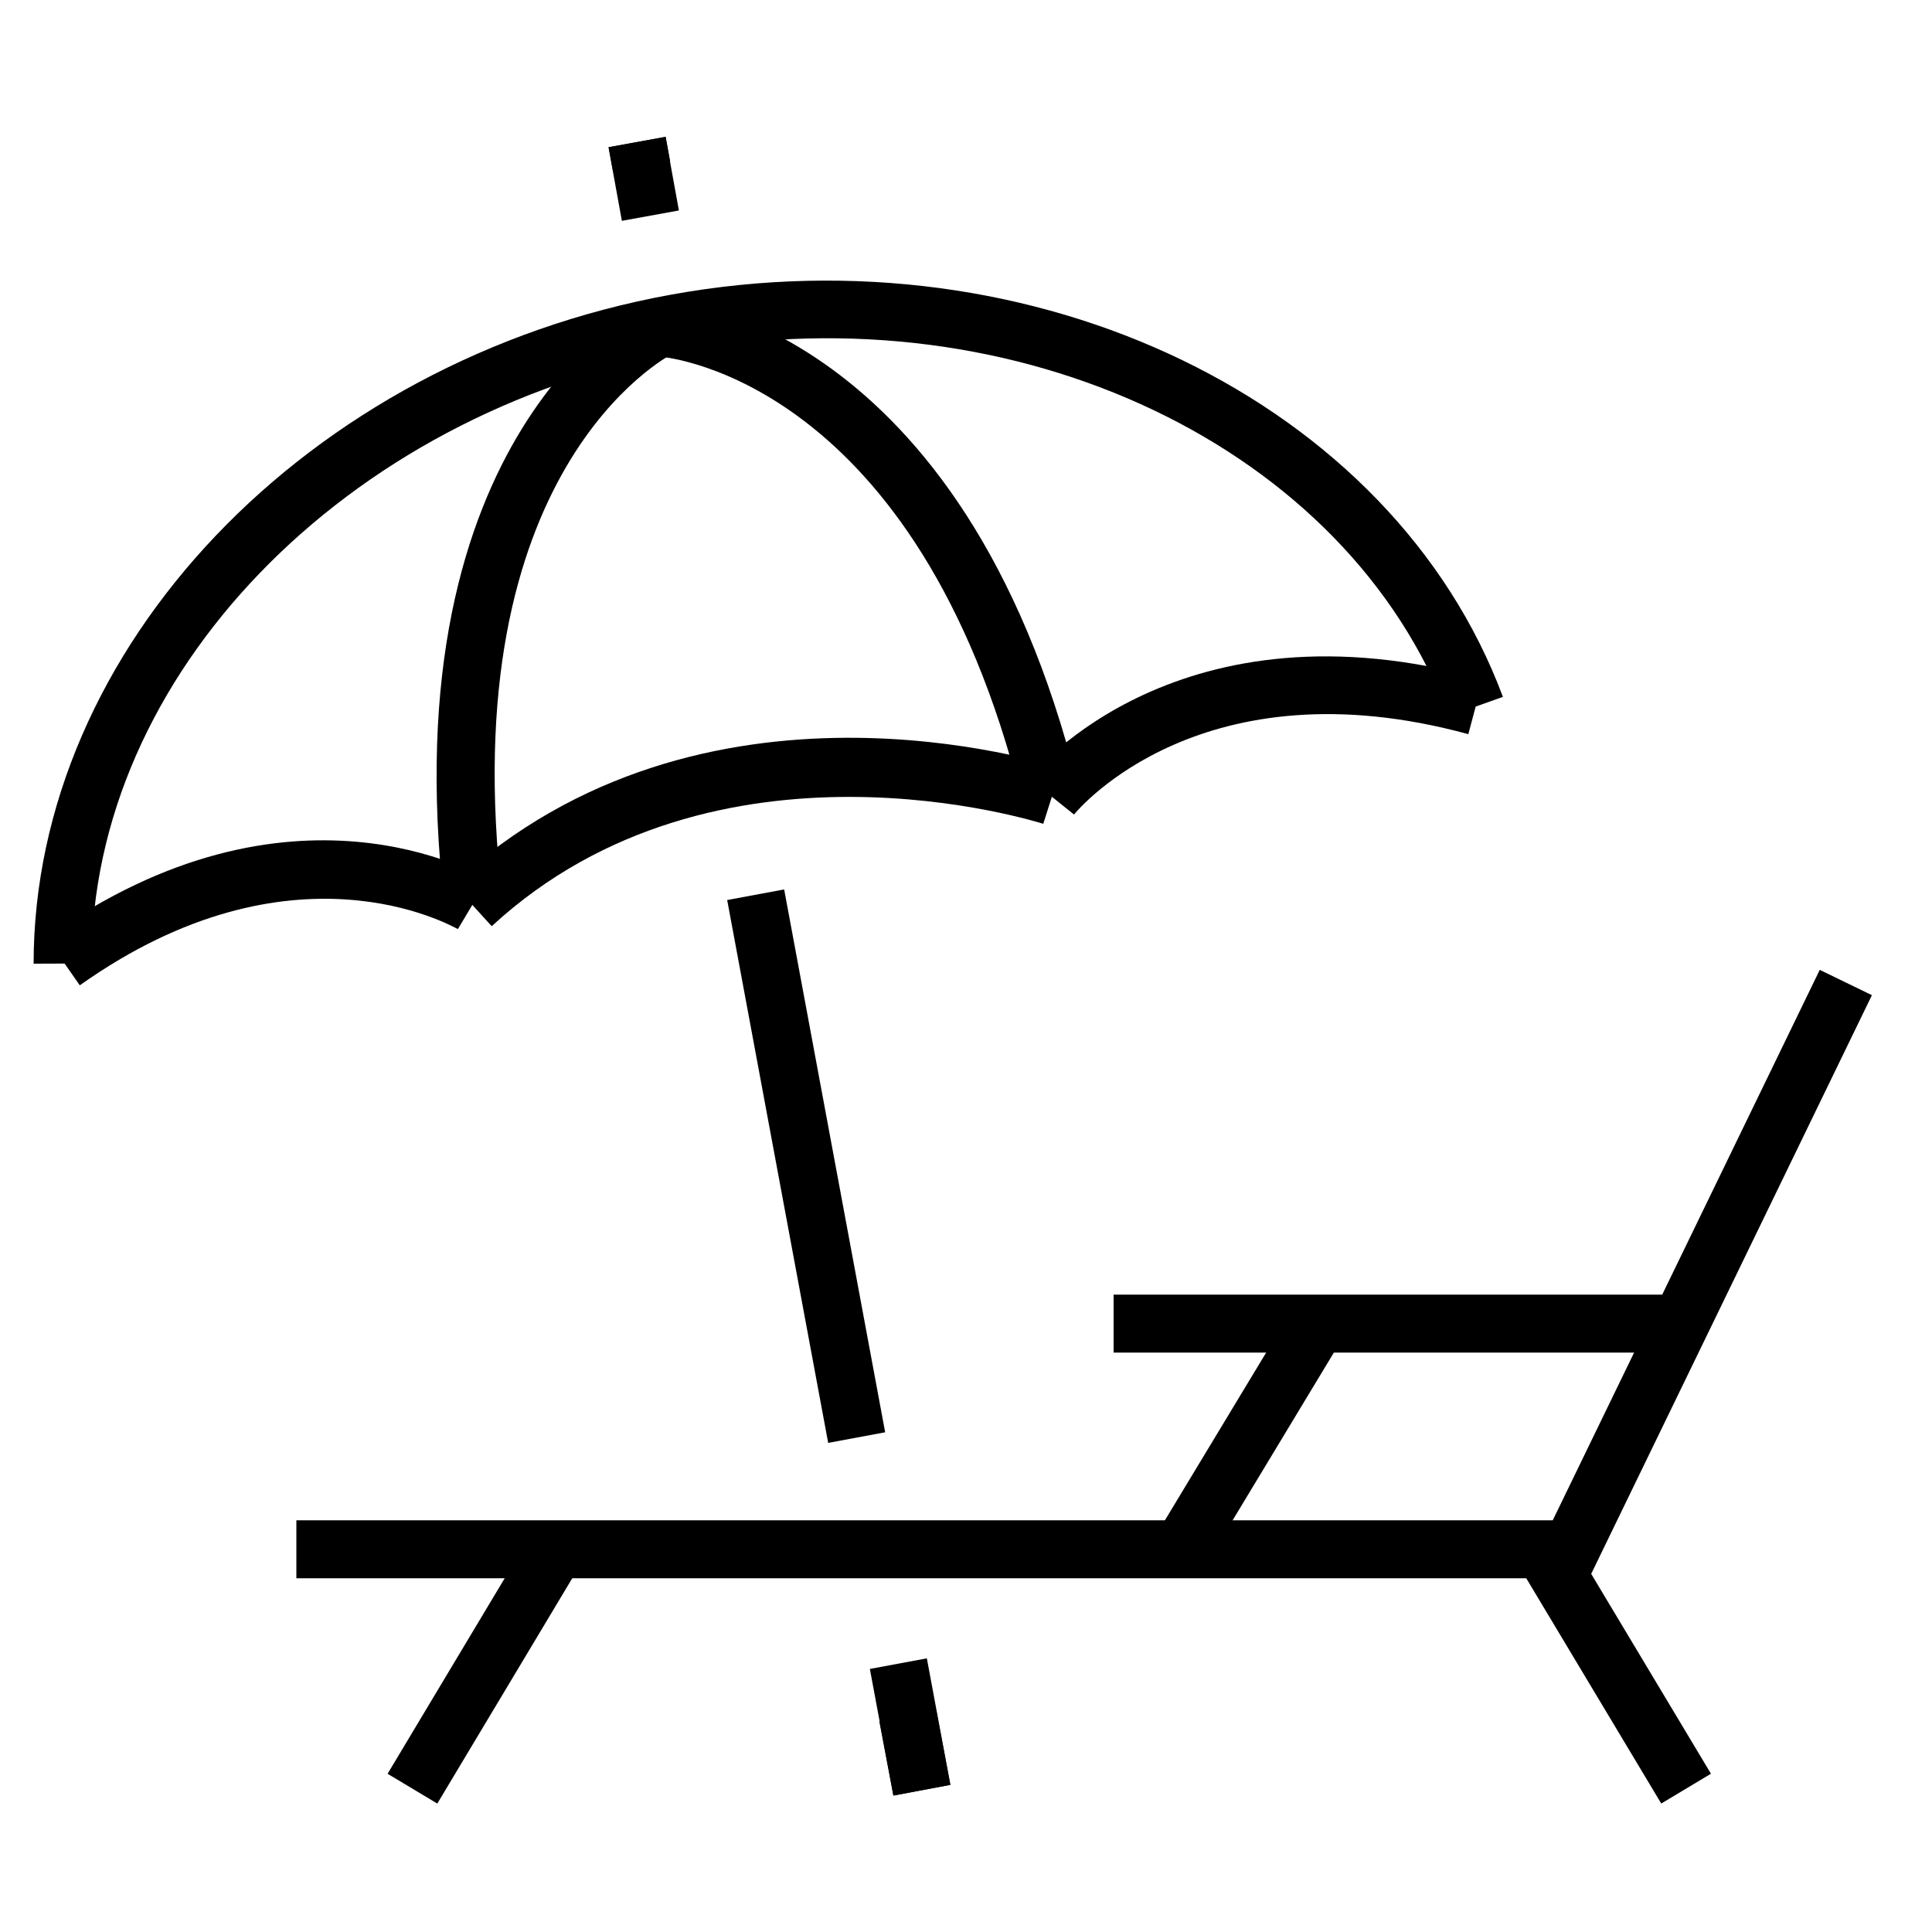 <svg id="1ba21ada-30d7-4c66-8b80-1abba226b5c3" data-name="Calque 1" xmlns="http://www.w3.org/2000/svg" viewBox="0 0 100 100"><title>Hotel_picto_6</title><path d="M1.74,49.88c0-16.32,14.14-31.21,33-34.63s37.35,5.53,43.05,20.82l-2.81,1C69.76,23.17,52.69,15,35.26,18.2S4.7,35,4.74,49.87Z"/><path d="M4.13,51,2.4,48.52c12.66-9,22.44-3.21,22.85-3l-1.56,2.56.78-1.28-.77,1.29C23.35,47.92,15.12,43.2,4.13,51Z"/><path d="M55.59,42.16l-2.34-1.88c.31-.39,7.83-9.48,23.51-5.13L76,38C62.26,34.25,55.85,41.84,55.59,42.16Z"/><path d="M25.45,47.94l-2-2.2c12.94-11.94,30.72-6.2,31.47-6L54,42.64C53.78,42.58,37.08,37.22,25.45,47.94Z"/><path d="M23,46.84c-2.81-24.32,10-31,10.55-31.26l1.34,2.68-.67-1.34.68,1.34C34.41,18.5,23.4,24.41,26,46.5Z"/><path d="M52.87,41.36C47.49,19.81,34.69,18.5,34.15,18.46l.22-3c.63,0,15.48,1.38,21.41,25.17Z"/><rect x="31.59" y="7.34" width="3" height="1.3" transform="translate(-0.89 6.05) rotate(-10.31)"/><rect x="31.82" y="7.32" width="3" height="3.87" transform="translate(-1.12 6.11) rotate(-10.3)"/><rect x="45.61" y="86.05" width="3" height="6.66" transform="translate(-15.57 10.14) rotate(-10.55)"/><rect x="45.86" y="88.79" width="3" height="3.9" transform="translate(-16.06 10.4) rotate(-10.72)"/><rect x="40.22" y="46.07" width="3" height="28.58" transform="translate(-10.33 8.65) rotate(-10.54)"/><polygon points="82.25 81.69 15.34 81.69 15.34 78.69 80.37 78.69 94.19 50.2 96.89 51.51 82.25 81.69"/><rect x="57.64" y="67.01" width="29.31" height="3"/><rect x="17.84" y="84.9" width="14.43" height="3" transform="translate(-61.94 63.49) rotate(-59.08)"/><rect x="57.94" y="72.84" width="13.46" height="3" transform="translate(-32.39 91.28) rotate(-58.88)"/><rect x="82.06" y="79.18" width="3" height="14.43" transform="translate(-32.52 55.23) rotate(-30.93)"/></svg>